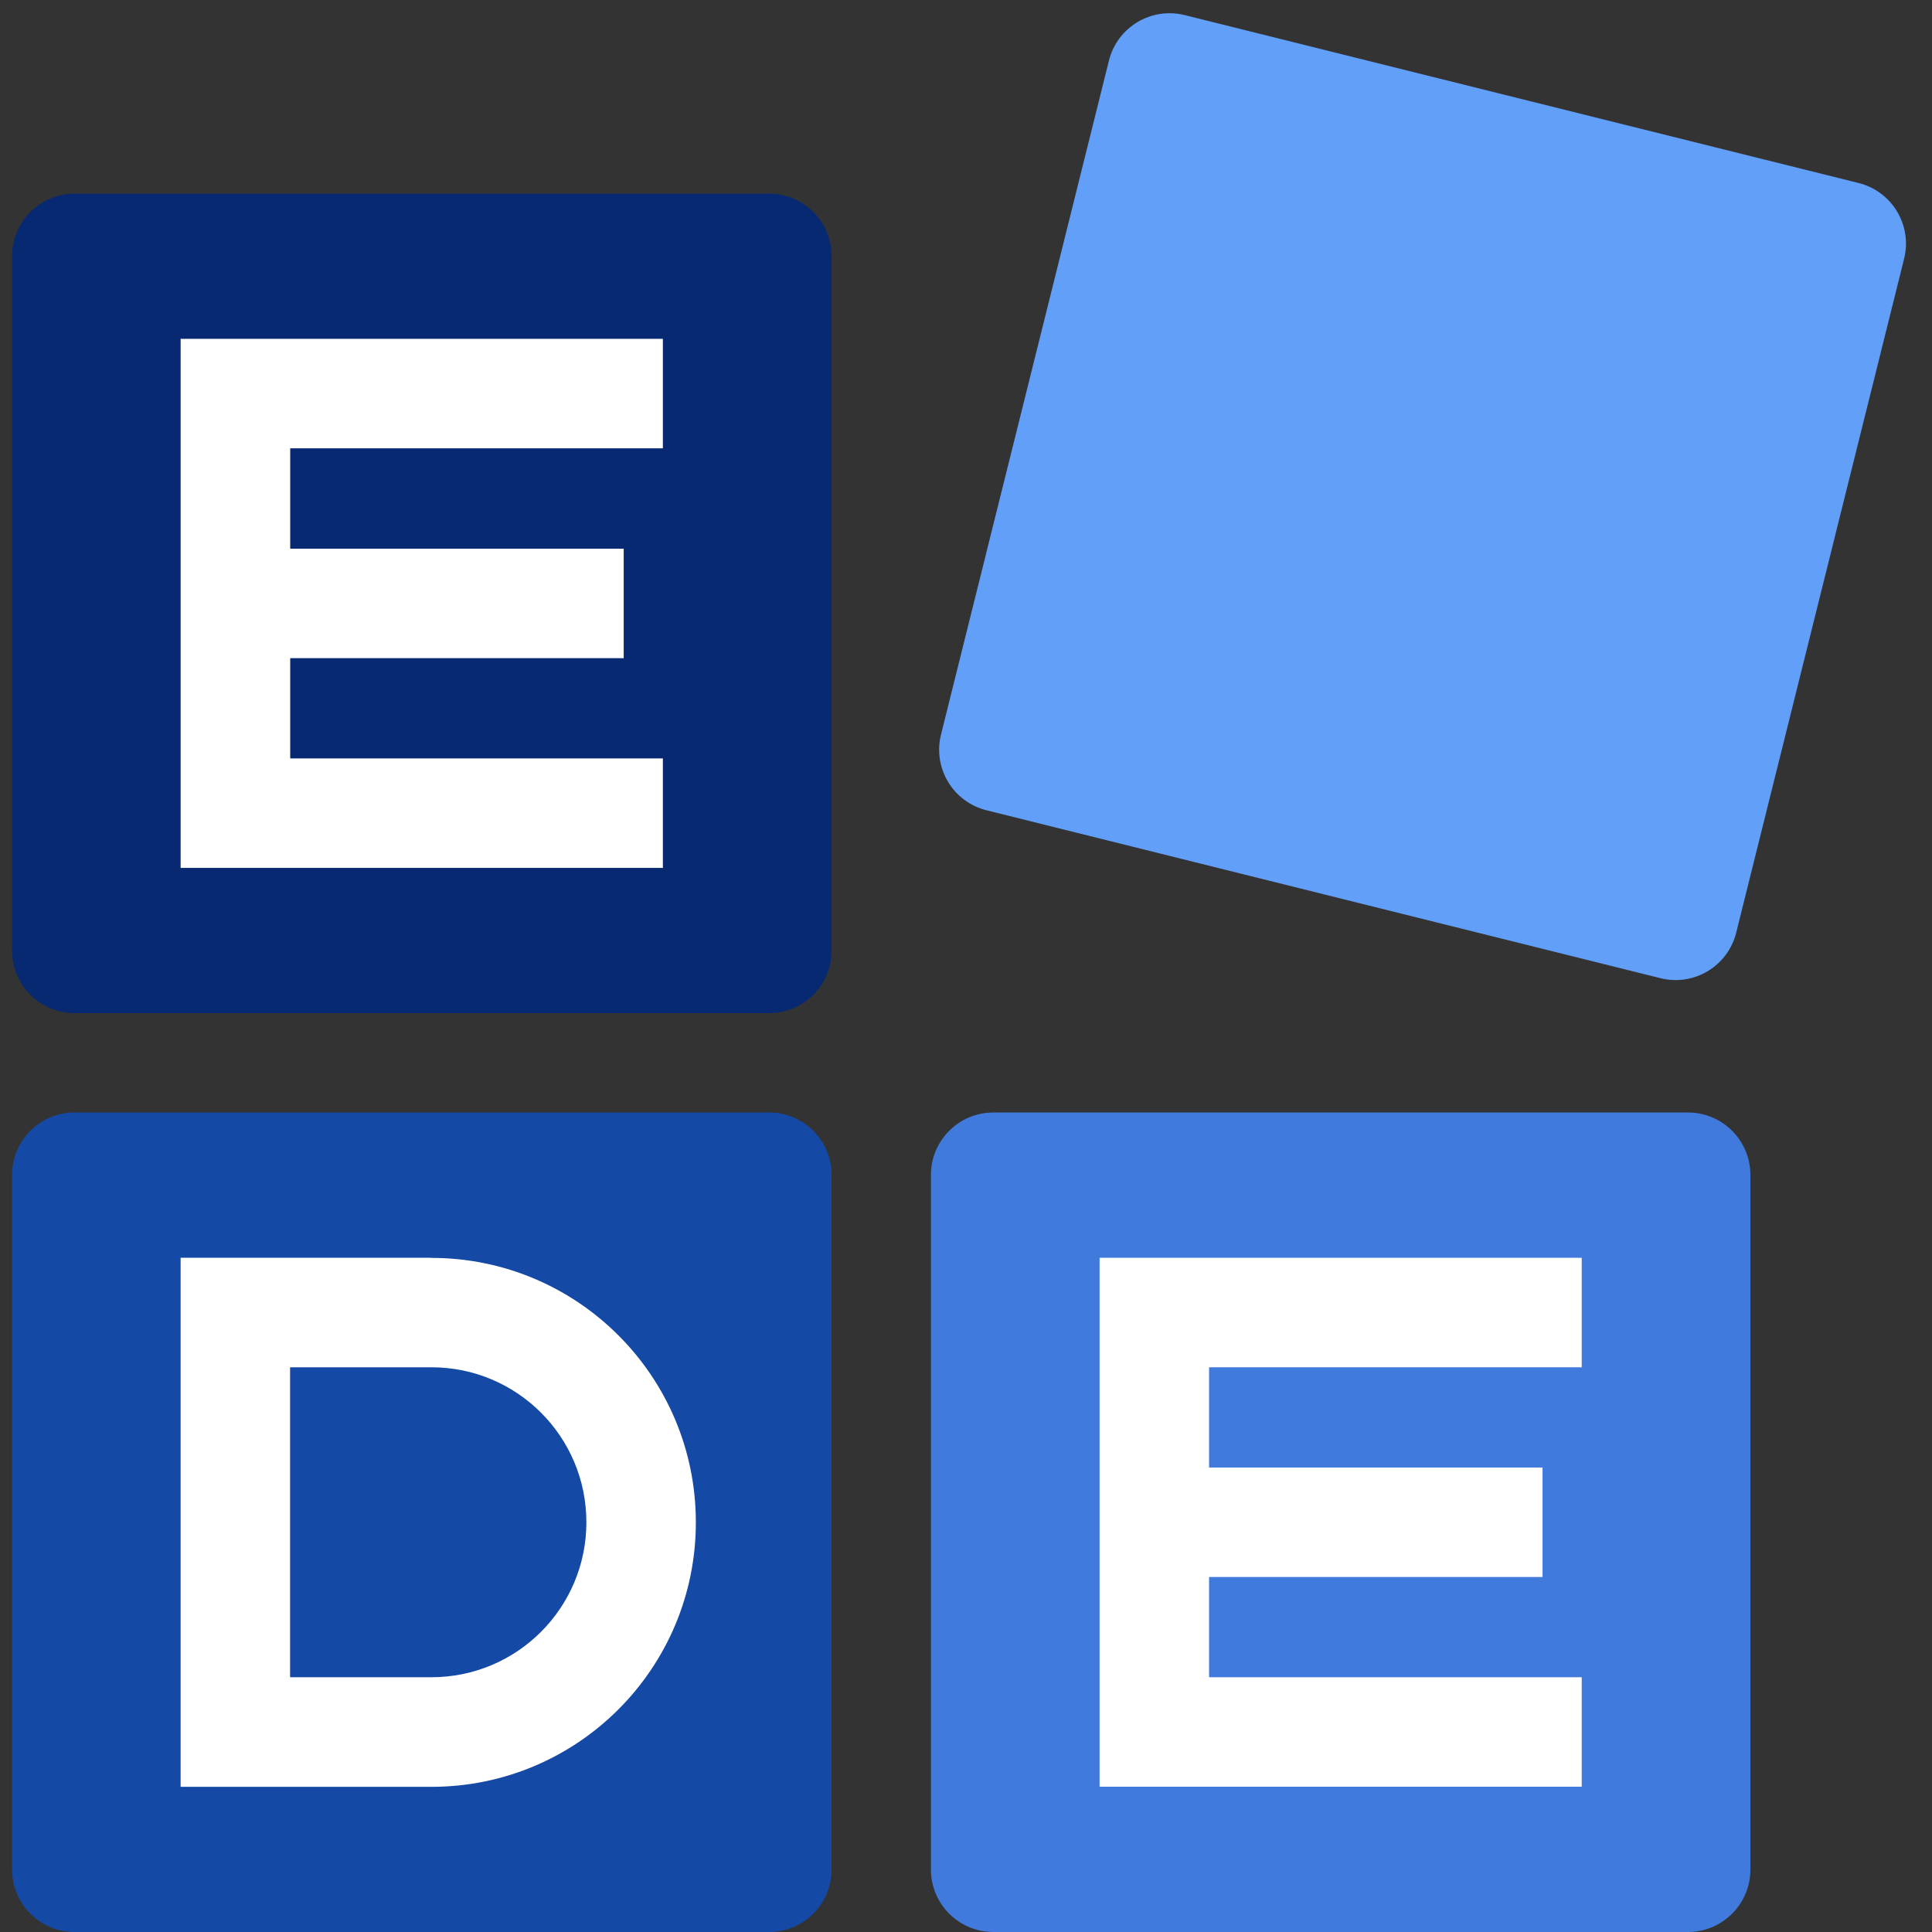 <svg width="80" height="80" viewBox="0 0 80 80" fill="none" xmlns="http://www.w3.org/2000/svg">
<rect x="0" y="0" width="80" height="80" fill="#333333" stroke="none"/>
<path d="M31.847 8.02H3.086C1.658 8.02 0.5 9.178 0.5 10.606V39.367C0.5 40.795 1.658 41.953 3.086 41.953H31.847C33.276 41.953 34.434 40.795 34.434 39.367V10.606C34.434 9.178 33.276 8.02 31.847 8.02Z" fill="#072972"/>
<path d="M27.448 18.564V14.03H7.479V35.938H27.448V31.404H12.017V27.253H25.826V22.72H12.017V18.564H27.448Z" fill="white"/>
<path d="M31.847 46.066H3.086C1.658 46.066 0.5 47.224 0.5 48.653V77.414C0.5 78.842 1.658 80 3.086 80H31.847C33.276 80 34.434 78.842 34.434 77.414V48.653C34.434 47.224 33.276 46.066 31.847 46.066Z" fill="#144AA5"/>
<path d="M17.863 52.082H7.479V73.989H17.863C23.913 73.989 28.814 69.088 28.814 63.038C28.814 56.989 23.913 52.087 17.863 52.087V52.082ZM17.863 69.451H12.012V56.616H17.863C21.409 56.616 24.281 59.488 24.281 63.033C24.281 66.579 21.409 69.451 17.863 69.451Z" fill="white"/>
<path d="M69.894 46.066H41.133C39.705 46.066 38.547 47.224 38.547 48.653V77.414C38.547 78.842 39.705 80 41.133 80H69.894C71.322 80 72.48 78.842 72.48 77.414V48.653C72.48 47.224 71.322 46.066 69.894 46.066Z" fill="#3F7ADC"/>
<path d="M65.496 56.616V52.082H45.531V73.984H65.496V69.451H50.065V65.3H63.873V60.767H50.065V56.616H65.496Z" fill="white"/>
<path d="M76.96 7.578L49.053 0.625C47.667 0.28 46.263 1.124 45.918 2.51L38.965 30.417C38.619 31.803 39.463 33.207 40.849 33.552L68.757 40.505C70.143 40.851 71.546 40.007 71.892 38.621L78.845 10.713C79.19 9.327 78.346 7.924 76.96 7.578Z" fill="#629FF9"/>
</svg>

